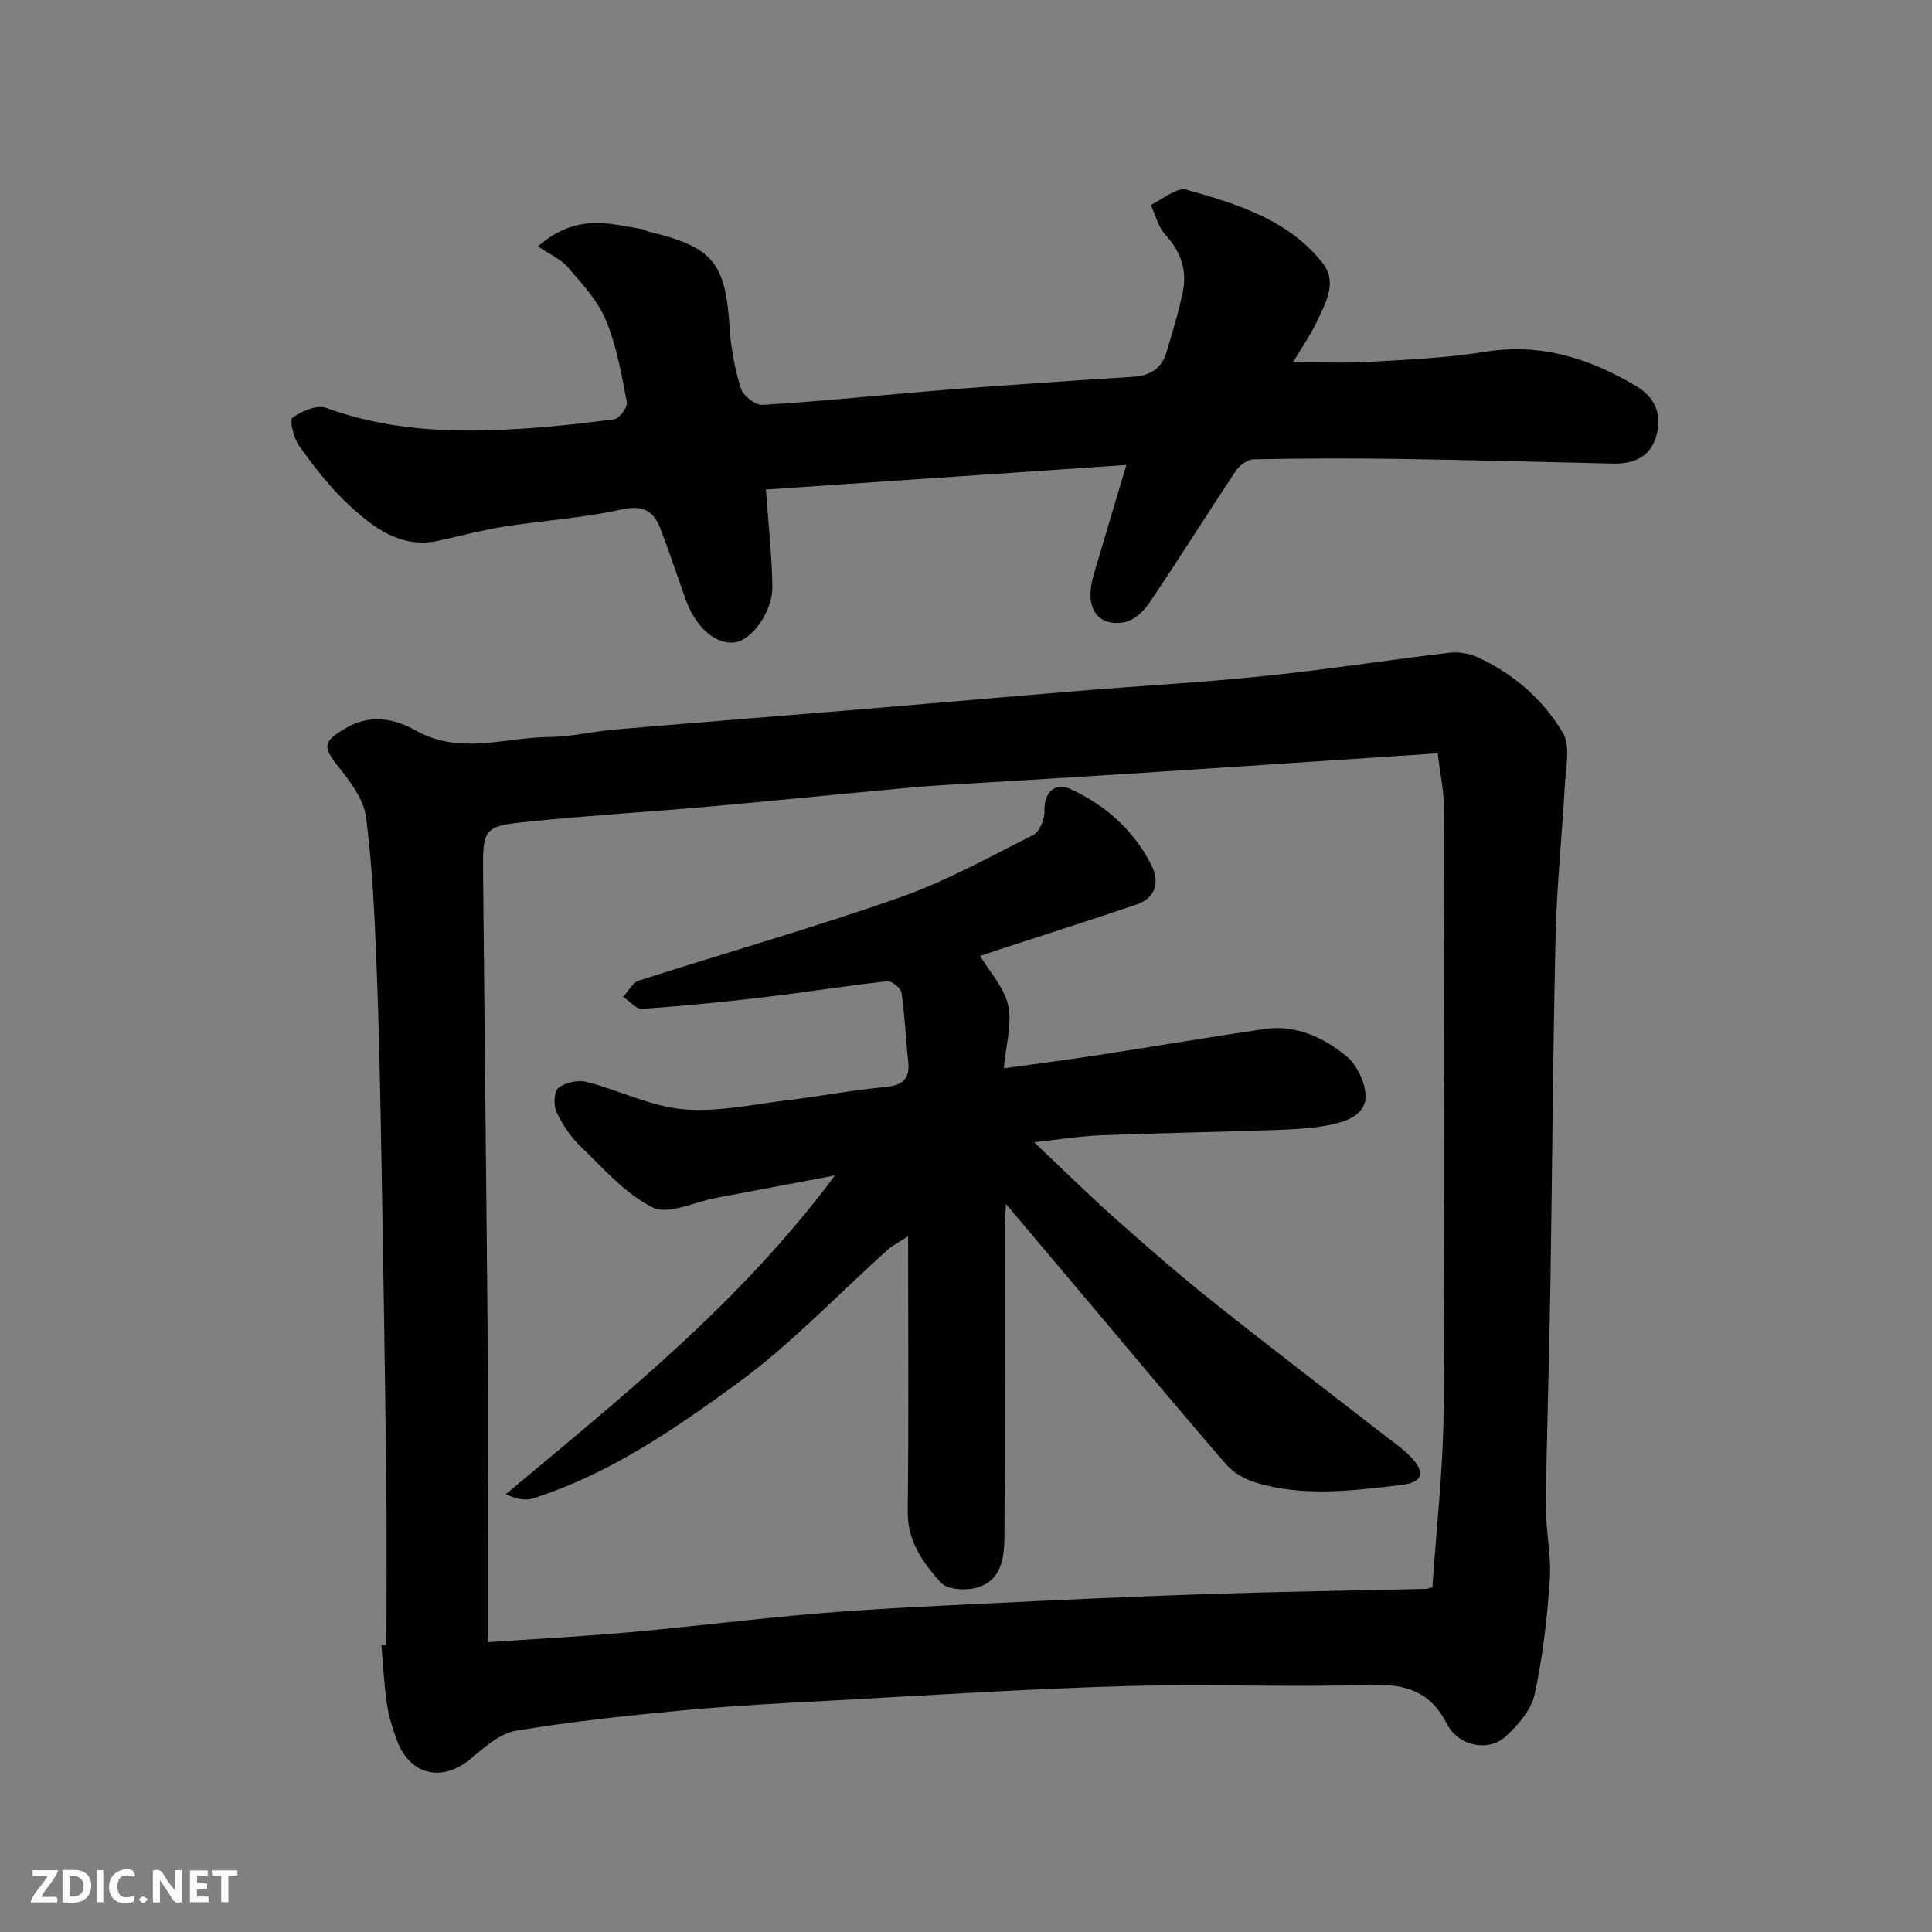 <svg enable-background="new 0 0 400 400" viewBox="0 0 400 400" xmlns="http://www.w3.org/2000/svg"><rect x="0" y="0" width="400" height="400" fill="#808080" stroke="none"/><path d="m80 340.53c0-11.1.11-22.19-.02-33.29-.26-22.27-.6-44.53-1-66.79-.24-13.6-.49-27.21-1.03-40.8-.41-10.21-.84-20.45-2.19-30.56-.49-3.68-3.28-7.32-5.74-10.4-3.31-4.15-3.13-5.17 1.56-7.94 5.11-3.02 10.19-1.94 14.48.48 9.16 5.16 18.4 1.43 27.58 1.36 4.56-.03 9.09-1.16 13.66-1.55 16.39-1.4 32.8-2.68 49.2-4.04 15.74-1.31 31.47-2.7 47.2-3.99 12.8-1.05 25.63-1.75 38.39-3.08 12.69-1.32 25.31-3.28 37.98-4.79 1.85-.22 4 .11 5.71.88 7.51 3.39 13.67 8.74 17.79 15.69 1.62 2.74.61 7.19.41 10.84-.56 10.37-1.67 20.72-1.91 31.09-.56 24.43-.7 48.86-1.09 73.29-.24 14.93-.76 29.86-.92 44.8-.05 5.1 1.15 10.24.81 15.29-.54 7.97-1.44 15.99-3.14 23.78-.7 3.23-3.44 6.39-6.02 8.74-3.55 3.24-9.78 1.98-12.1-2.57-3.41-6.7-8.44-8.34-15.64-8.13-17.15.51-34.33-.23-51.48.26-19.81.57-39.61 1.86-59.41 2.93-10.37.56-20.76 1.07-31.1 2.03-11.75 1.1-23.51 2.33-35.14 4.27-3.37.56-6.57 3.44-9.38 5.8-5.89 4.94-12.59 3.45-15.28-3.82-.9-2.43-1.7-4.95-2.07-7.5-.59-4.06-.79-8.18-1.16-12.28.35.01.7.01 1.05 0zm216.56-11.91c.82-12.27 2.24-24.42 2.32-36.59.29-41.66.14-83.33.06-124.99-.01-3.33-.75-6.66-1.29-11.07-20.56 1.36-40.49 2.7-60.43 4-10.87.71-21.74 1.35-32.6 2.02-5.27.33-10.55.56-15.8 1.04-13.91 1.26-27.8 2.7-41.71 3.94-12.46 1.11-24.95 1.84-37.39 3.11-9.74.99-9.79 1.24-9.7 11.31.3 32.77.69 65.53.97 98.3.11 13.5.02 27 .02 40.5v19.81c10.16-.7 19.82-1.21 29.45-2.07 12.92-1.16 25.79-2.8 38.72-3.87 11.35-.94 22.73-1.48 34.1-2.03 15.53-.76 31.07-1.48 46.61-2 15.1-.5 30.2-.71 45.3-1.07.45-.01.91-.22 1.37-.34z" fill="#010103"/><path d="m111.37 51.01c7.98-6.97 14.83-4.66 21.55-3.58.47.08.89.41 1.35.52 13.39 3.19 15.94 6.4 16.8 20.01.27 4.2 1.07 8.45 2.32 12.46.47 1.5 2.96 3.48 4.42 3.4 10.99-.64 21.95-1.75 32.93-2.69 4.76-.41 9.52-.79 14.29-1.13 9.87-.69 19.73-1.38 29.6-1.99 3.43-.21 5.85-1.7 6.85-5.02 1.26-4.2 2.57-8.41 3.43-12.71.89-4.43-.5-8.28-3.66-11.71-1.48-1.6-2.02-4.07-2.99-6.15 2.47-1.13 5.35-3.71 7.36-3.15 10.48 2.93 21.1 6.18 28.25 15.23 2.98 3.77.73 7.89-.96 11.54-1.5 3.24-3.58 6.2-5.2 8.94 5.18 0 10.46.24 15.71-.06 8.04-.46 16.15-.81 24.08-2.09 11.5-1.86 21.54 1.35 31.19 7.07 3.76 2.23 5.31 5.46 4.41 9.65-1.03 4.83-4.51 6.53-9.12 6.43-14.77-.32-29.53-.75-44.3-.97-10.03-.15-20.07-.11-30.09.08-1.27.02-2.93 1.22-3.69 2.35-6.06 9.09-11.86 18.37-17.97 27.43-1.16 1.73-3.21 3.61-5.11 3.95-5.74 1.03-8.35-3.15-6.41-9.73 2.11-7.18 4.26-14.34 6.79-22.82-25.53 1.74-50.21 3.42-74.63 5.08.53 7.43 1.26 13.76 1.34 20.1.07 5.16-4.18 10.98-7.67 11.53-3.96.62-8.16-2.98-10.28-8.88-1.76-4.9-3.37-9.85-5.25-14.7-1.43-3.7-3.66-4.91-8.11-3.91-7.96 1.78-16.19 2.27-24.27 3.54-4.49.71-8.91 1.9-13.36 2.89-7.97 1.78-13.65-2.67-18.84-7.48-3.83-3.54-7.07-7.79-10.14-12.03-1.16-1.61-2.1-5.44-1.43-5.93 1.88-1.38 5.08-2.72 7-2.02 12.2 4.45 24.77 5.12 37.48 4.47 7.38-.38 14.75-1.15 22.08-2.11 1.08-.14 2.86-2.53 2.66-3.56-1.1-5.74-2.12-11.63-4.34-16.98-1.69-4.06-4.94-7.55-7.89-10.96-1.51-1.73-3.87-2.74-6.18-4.31z" fill="#010103"/><path d="m172.87 243.36c-9.14 1.73-16.95 3.22-24.75 4.68-4.39.82-9.75 3.55-12.97 1.96-5.69-2.8-10.22-8.1-14.95-12.64-2.08-2-3.79-4.57-5-7.18-.64-1.38-.5-4.24.43-4.96 1.44-1.11 4.04-1.68 5.83-1.22 6.74 1.71 13.26 5.07 20.05 5.66 7.23.63 14.68-1.07 22.01-1.94 6.49-.77 12.93-2.03 19.43-2.63 3.63-.33 5.52-1.39 5.08-5.34-.53-4.72-.69-9.5-1.38-14.19-.14-.97-2.02-2.51-2.94-2.41-8.61.95-17.16 2.33-25.76 3.34-8.31.98-16.65 1.81-25 2.38-1.25.09-2.62-1.62-3.93-2.49 1.07-1.15 1.93-2.93 3.23-3.35 17.96-5.77 36.12-10.93 53.91-17.17 9.6-3.37 18.63-8.38 27.75-12.99 1.33-.67 2.4-3.28 2.34-4.96-.12-3.77 2.06-6.08 5.47-4.51 7.17 3.31 12.91 8.44 16.56 15.49 1.81 3.49 1.25 6.95-3.03 8.4-9.84 3.34-19.75 6.48-29.63 9.71-1.32.43-2.63.91-2.69.93 1.97 3.3 4.98 6.51 5.8 10.21.84 3.8-.46 8.08-.9 13.04 6.72-.94 12.95-1.73 19.15-2.68 11.61-1.78 23.19-3.75 34.82-5.46 6.42-.95 12.06 1.69 16.8 5.48 2.23 1.78 4.01 5.4 4.12 8.25.15 4-3.9 5.42-7.23 6.1-3.83.79-7.82.96-11.75 1.1-11.93.42-23.86.61-35.79 1.08-4.39.17-8.77.9-13.85 1.44 5.74 5.42 11.08 10.69 16.67 15.68 6.63 5.9 13.33 11.74 20.27 17.27 12.03 9.59 24.27 18.92 36.42 28.36 1.42 1.1 2.93 2.12 4.2 3.38 3.59 3.57 3.23 5.74-1.83 6.31-9.89 1.13-19.92 2.45-29.74-.51-2.24-.67-4.64-1.98-6.15-3.71-8.84-10.16-17.44-20.52-26.12-30.82-6.35-7.53-12.69-15.05-19.55-23.18-.1 1.98-.24 3.36-.24 4.73-.01 21.33.07 42.65-.07 63.98-.03 4.61-.58 9.59-6.23 10.85-2.2.49-5.71.22-6.97-1.19-3.64-4.08-6.9-8.51-6.83-14.71.23-18.65.08-37.31.08-56.96-1.77 1.15-3.13 1.81-4.22 2.78-10.32 9.25-19.93 19.48-31.07 27.61-13.1 9.56-26.65 18.9-42.45 23.89-1.56.49-3.41.07-5.56-.89 24.02-20.11 48.38-39.42 68.16-66z" fill="#010103"/><g fill="#fcfafa"><path d="m37.59 393.81c-.92.31-1.52.05-2-.78-.7-1.2-1.52-2.34-2.47-3.78v4.59c-.55.03-.95.05-1.41.07-.03-.37-.06-.64-.06-.91 0-1.91 0-3.81 0-5.7 1.13-.41 1.77-.03 2.29.91.62 1.11 1.38 2.14 2.31 3.19v-4.2h1.35v6.61z"/><path d="m12.94 393.88v-6.75c1.9.19 3.93-.54 5.37 1.29.8 1.01.78 2.88.03 3.97-1.37 1.97-3.4 1.51-5.4 1.49m1.45-1.22c2.04.12 2.92-.58 2.89-2.21-.03-1.51-.98-2.19-2.89-2z"/><path d="m11.81 393.87h-5.49c.68-2.18 2.47-3.48 3.51-5.45h-3.08v-1.21h5.29c-.71 2.13-2.44 3.48-3.47 5.51.86 0 1.63.04 2.39-.01.79-.05 1.14.21.85 1.16"/><path d="m39.33 393.86v-6.61h3.7v1.07h-2.22v1.52c.68.04 1.34.09 2.07.13v1.07c-.72.05-1.38.09-2.1.14v1.48h2.4v1.19h-3.84z"/><path d="m27.71 388.56c-1.15-.3-2.46-.61-3.1.64-.37.73-.41 1.93-.06 2.67.63 1.35 1.99.93 3.17.68.35.94-.01 1.32-.93 1.46-1.62.25-3.05-.27-3.76-1.48-.73-1.24-.6-3.03.31-4.17.88-1.11 2.71-1.7 4-1.16.32.13.44.74.65 1.12-.1.08-.19.16-.28.24"/><path d="m49.15 387.24v1.07c-.59.02-1.17.05-1.87.08v5.44h-1.48v-5.44h-1.85c-.05-.4-.08-.73-.13-1.15z"/><path d="m20.06 387.21h1.33v6.62h-1.33z"/><path d="m30.68 393.25c-.49.38-.8.79-1.05.76-.32-.05-.6-.45-.9-.7.26-.24.51-.64.8-.67.29-.04.62.3 1.15.61"/></g></svg>